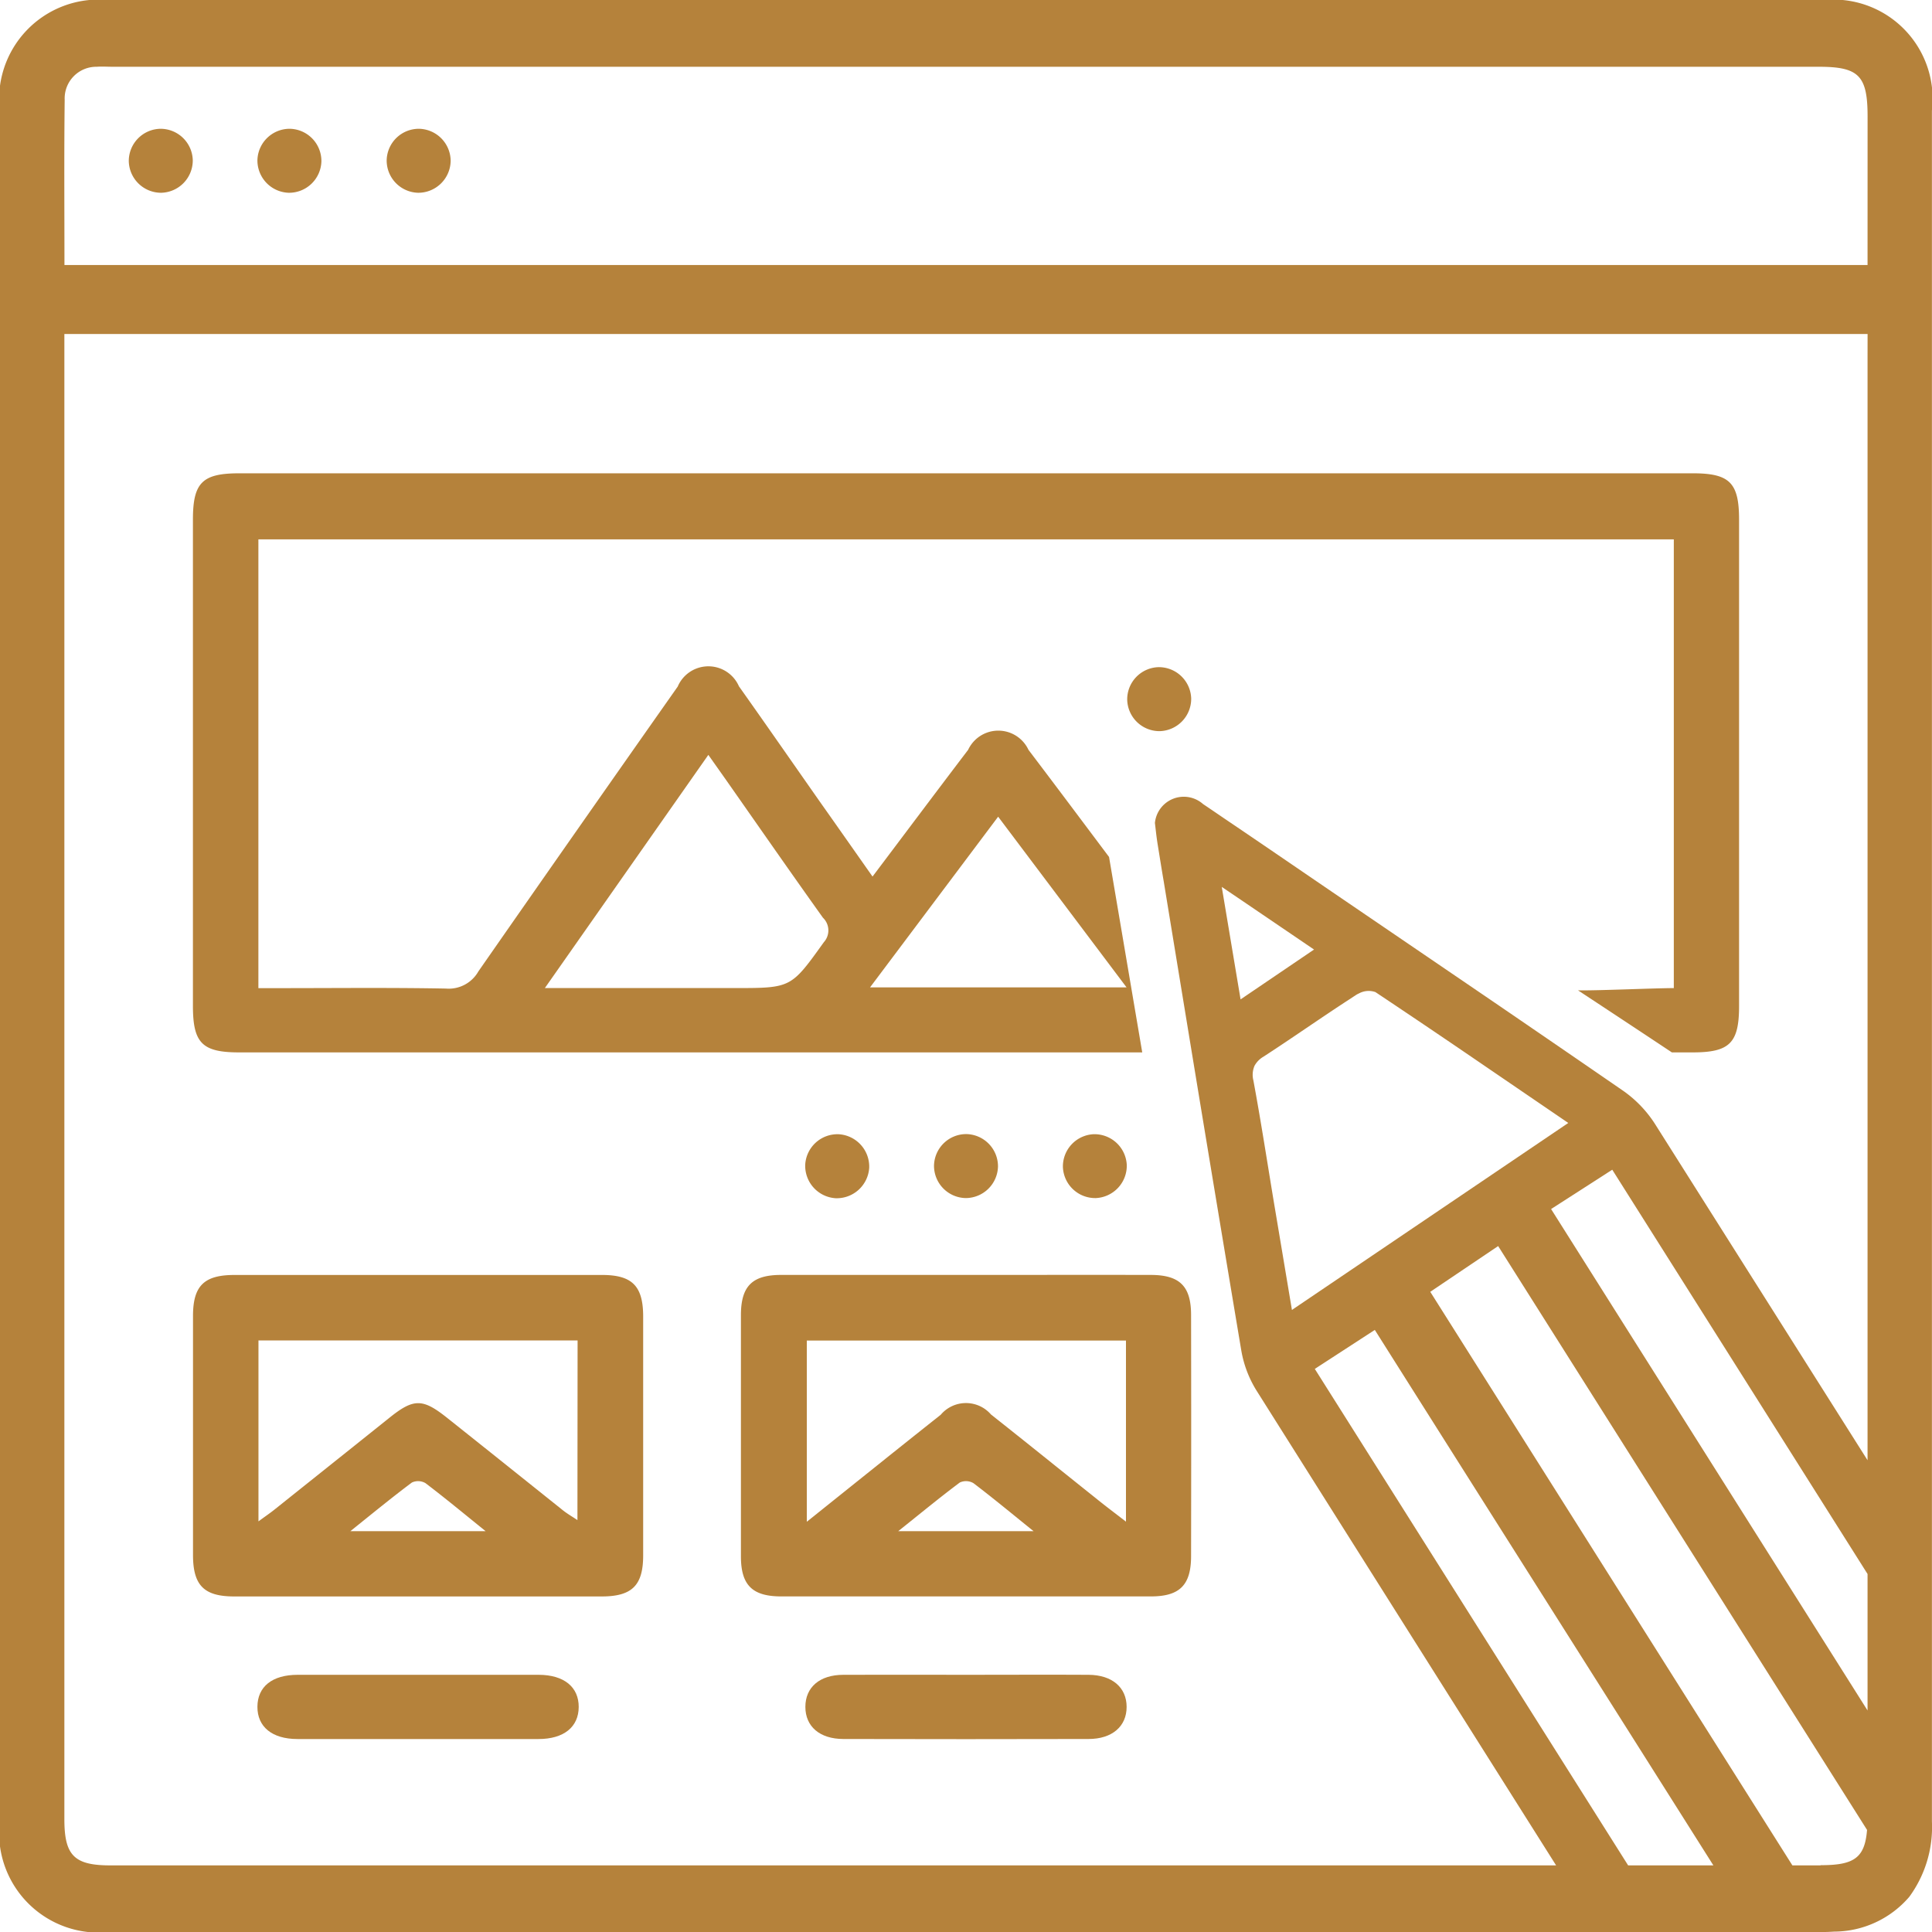 <svg xmlns="http://www.w3.org/2000/svg" width="50" height="50" viewBox="0 0 50 50">
  <g id="Group_1087" data-name="Group 1087" transform="translate(208.233 -668.329)">
    <path id="Path_3012" data-name="Path 3012" d="M-164.778,694.959h0Z" transform="translate(0.062 0.955)" fill="none"/>
    <path id="Path_3013" data-name="Path 3013" d="M-206.569,677.173q0,18.3,0,36.608c0,.9.255,1.152,1.191,1.152h37.419q-3.877-5.931-7.754-11.863a2.727,2.727,0,0,1-.394-1q-.619-3.555-1.224-7.113-.392-2.307-.785-4.615c-.051-.3-.1-.6-.154-.908-.035-.2-.055-.409-.073-.545a.756.756,0,0,1,1.247-.471c.182.118.362.237.544.356.936.61,1.867,1.227,2.8,1.841l1.974,1.3,2.189,1.439q1.215.8,2.429,1.606l.914.607a3.018,3.018,0,0,1,.834.825q2.758,4.209,5.513,8.42V676.673h-46.672Zm12.288,34.43q-3.124,0-6.249,0c-.655,0-1.036-.317-1.034-.836s.383-.824,1.042-.826c1.041,0,2.083,0,3.124,0s2.084,0,3.125,0c.655,0,1.037.315,1.034.834S-193.624,711.6-194.281,711.6Zm2.713-4.387c0,.774-.29,1.057-1.075,1.058q-2.4,0-4.791,0-2.37,0-4.74,0c-.775,0-1.058-.289-1.058-1.074q0-3.094,0-6.189c0-.776.286-1.057,1.074-1.057q4.764,0,9.531,0c.777,0,1.059.287,1.06,1.073Q-191.564,704.122-191.568,707.216Zm11.511,4.386q-3.177.008-6.354,0c-.613,0-.985-.326-.984-.831s.369-.826.985-.83c1.076-.006,2.153,0,3.229,0,1.041,0,2.084-.005,3.125,0,.612,0,.985.327.985.831S-179.446,711.6-180.057,711.6Zm2.656-10.61q.006,3.121,0,6.242c0,.746-.294,1.039-1.04,1.04q-4.793,0-9.584,0c-.748,0-1.04-.293-1.041-1.039q0-3.121,0-6.242c0-.747.291-1.037,1.04-1.039,1.6,0,3.194,0,4.791,0s3.194,0,4.791,0C-177.694,699.956-177.4,700.246-177.4,700.992Zm-10-3.576a.837.837,0,0,1,.868-.788.84.84,0,0,1,.79.868.843.843,0,0,1-.87.788A.84.84,0,0,1-187.4,697.416Zm3.333.031a.835.835,0,0,1,.837-.819.836.836,0,0,1,.821.836.838.838,0,0,1-.838.82A.836.836,0,0,1-184.062,697.447Zm3.333.034a.835.835,0,0,1,.8-.853.837.837,0,0,1,.854.8.84.84,0,0,1-.8.853A.837.837,0,0,1-180.729,697.481Zm2.51-10.848a.836.836,0,0,1-.843-.813.835.835,0,0,1,.813-.843.837.837,0,0,1,.845.813A.839.839,0,0,1-178.219,686.633Zm-25.016-5.458c0-.955.24-1.2,1.2-1.2h37.607c.956,0,1.2.241,1.2,1.2q0,6.294,0,12.587c0,.954-.243,1.2-1.2,1.2h-.539q-1.212-.8-2.429-1.606c.467.011,2-.058,2.479-.058V681.682h-36.623v11.613h.53c1.441,0,2.882-.016,4.322.011a.881.881,0,0,0,.841-.445q2.559-3.7,5.157-7.37a.862.862,0,0,1,1.585-.007c.712,1,1.413,2.015,2.12,3.023.434.618.869,1.235,1.337,1.9.848-1.125,1.656-2.206,2.473-3.279a.861.861,0,0,1,1.562,0c.7.921,1.391,1.847,2.085,2.772l.859,5.058q-11.682,0-23.365,0c-.955,0-1.2-.241-1.2-1.2Q-203.236,687.468-203.235,681.175Z" transform="translate(0 1.732)" fill="none"/>
    <path id="Path_3014" data-name="Path 3014" d="M-175.3,698.381q.231,1.338.463,2.673l7.143-4.671-2.158-1.424q-1.412-.928-2.826-1.845a.538.538,0,0,0-.425.032l.149.149h-.4c-.745.471-1.474.965-2.221,1.433a.6.6,0,0,0-.233.231.551.551,0,0,0-.027.359C-175.639,696.336-175.477,697.359-175.3,698.381Z" transform="translate(0.048 1.064)" fill="none"/>
    <path id="Path_3015" data-name="Path 3015" d="M-176.653,690.489l.119.686.368-.367Z" transform="translate(0.039 0.806)" fill="none"/>
    <path id="Path_3016" data-name="Path 3016" d="M-163.961,714.933h.016c-2.877-4.4-5.887-8.992-8.751-13.378Z" transform="translate(0.062 1.732)" fill="none"/>
    <path id="Path_3017" data-name="Path 3017" d="M-202.042,694.959q11.685,0,23.37,0l-.859-5.058c-.694-.925-1.386-1.851-2.085-2.772a.862.862,0,0,0-1.562,0c-.817,1.073-1.625,2.154-2.474,3.279-.468-.665-.9-1.282-1.337-1.9-.707-1.008-1.408-2.019-2.12-3.023a.863.863,0,0,0-1.585.007q-2.588,3.679-5.158,7.37a.882.882,0,0,1-.841.445c-1.44-.027-2.881-.011-4.323-.011h-.53V681.682h36.631v11.613c-.483,0-2.013.069-2.48.058q1.217.8,2.43,1.606h.539c.956,0,1.2-.242,1.2-1.2q0-6.293,0-12.587c0-.955-.241-1.2-1.2-1.2H-202.04c-.958,0-1.2.24-1.2,1.2q0,6.294,0,12.587C-203.239,694.718-203,694.959-202.042,694.959Zm19.641-6.1,3.324,4.418h-6.64Zm-7.5-1.6c.211.3.378.534.543.77.806,1.15,1.605,2.3,2.423,3.445a.455.455,0,0,1,.023.633c-.848,1.181-.839,1.187-2.295,1.187h-4.925Z" transform="translate(0 0.606)" fill="#b5823b"/>
    <path id="Path_3018" data-name="Path 3018" d="M-164.831,694.959h0Z" transform="translate(0.062 0.955)" fill="#b5823b"/>
    <path id="Path_3019" data-name="Path 3019" d="M-192.647,699.954q-4.76,0-9.518,0c-.787,0-1.072.281-1.073,1.057q0,3.094,0,6.189c0,.785.283,1.072,1.057,1.074q2.367,0,4.734,0,2.393,0,4.785,0c.784,0,1.073-.284,1.074-1.058q0-3.094,0-6.189C-191.589,700.241-191.871,699.955-192.647,699.954Zm-6.518,6.63c.579-.464,1.076-.873,1.591-1.258a.379.379,0,0,1,.353.016c.5.38.987.783,1.555,1.242Zm5.876-.286c-.137-.092-.263-.164-.375-.253-1-.8-2-1.6-3.006-2.4-.63-.5-.861-.5-1.5.017q-1.482,1.185-2.966,2.369c-.115.092-.238.174-.408.3v-4.683h8.259Z" transform="translate(0 1.371)" fill="#b5823b"/>
    <path id="Path_3020" data-name="Path 3020" d="M-183.265,699.953c-1.6,0-3.19,0-4.785,0-.748,0-1.038.292-1.039,1.039q0,3.121,0,6.242c0,.746.293,1.038,1.04,1.039q4.785,0,9.571,0c.745,0,1.038-.294,1.039-1.04q.006-3.121,0-6.242c0-.746-.293-1.036-1.041-1.038C-180.075,699.95-181.67,699.953-183.265,699.953Zm-1.752,6.631c.582-.464,1.078-.874,1.593-1.259a.381.381,0,0,1,.354.018c.5.38.986.783,1.554,1.241Zm5.893-.246c-.294-.227-.536-.408-.772-.6-.908-.724-1.811-1.454-2.722-2.174a.856.856,0,0,0-1.3.008c-1.137.9-2.27,1.813-3.466,2.769v-4.69h8.26Z" transform="translate(0.031 1.371)" fill="#b5823b"/>
    <path id="Path_3021" data-name="Path 3021" d="M-194.289,709.941c-1.04,0-2.081,0-3.121,0s-2.08,0-3.12,0c-.659,0-1.038.307-1.041.826s.379.835,1.033.836q3.12,0,6.241,0c.656,0,1.038-.311,1.041-.828S-193.635,709.943-194.289,709.941Z" transform="translate(0 1.732)" fill="#b5823b"/>
    <path id="Path_3022" data-name="Path 3022" d="M-180.091,709.941c-1.04-.006-2.081,0-3.121,0-1.075,0-2.15-.005-3.225,0-.615,0-.984.323-.984.83s.371.83.983.831q3.173.008,6.346,0c.61,0,.985-.327.985-.83S-179.48,709.945-180.091,709.941Z" transform="translate(0.031 1.732)" fill="#b5823b"/>
    <path id="Path_3023" data-name="Path 3023" d="M-185.765,697.5a.84.84,0,0,0-.789-.868.836.836,0,0,0-.867.788.84.84,0,0,0,.787.868A.842.842,0,0,0-185.765,697.5Z" transform="translate(0.027 1.051)" fill="#b5823b"/>
    <path id="Path_3024" data-name="Path 3024" d="M-182.436,697.464a.836.836,0,0,0-.82-.836.834.834,0,0,0-.836.819.836.836,0,0,0,.819.837A.838.838,0,0,0-182.436,697.464Z" transform="translate(0.031 1.051)" fill="#b5823b"/>
    <path id="Path_3025" data-name="Path 3025" d="M-179.107,697.431a.837.837,0,0,0-.853-.8.835.835,0,0,0-.8.853.836.836,0,0,0,.853.8A.839.839,0,0,0-179.107,697.431Z" transform="translate(0.035 1.051)" fill="#b5823b"/>
    <path id="Path_3026" data-name="Path 3026" d="M-204.08,671.662a.834.834,0,0,0-.82.836.837.837,0,0,0,.836.82.838.838,0,0,0,.82-.837A.835.835,0,0,0-204.08,671.662Z" fill="#b5823b"/>
    <path id="Path_3027" data-name="Path 3027" d="M-200.726,671.662a.835.835,0,0,0-.845.81.837.837,0,0,0,.811.846.838.838,0,0,0,.845-.811A.835.835,0,0,0-200.726,671.662Z" fill="#b5823b"/>
    <path id="Path_3028" data-name="Path 3028" d="M-197.4,671.662a.833.833,0,0,0-.839.816.836.836,0,0,0,.816.84.839.839,0,0,0,.84-.817A.836.836,0,0,0-197.4,671.662Z" transform="translate(0.013)" fill="#b5823b"/>
    <path id="Path_3029" data-name="Path 3029" d="M-178.286,684.977a.834.834,0,0,0-.812.843.835.835,0,0,0,.842.813.838.838,0,0,0,.814-.843A.837.837,0,0,0-178.286,684.977Z" transform="translate(0.037 0.618)" fill="#b5823b"/>
    <path id="Path_3030" data-name="Path 3030" d="M-161.022,668.329h-44.421a2.576,2.576,0,0,0-2.79,2.911v44.175a2.58,2.58,0,0,0,2.84,2.914q11.066,0,22.132,0h22.236c.089,0,.175-.005.26-.01a2.575,2.575,0,0,0,1.944-.9,3.052,3.052,0,0,0,.586-1.946v-6.715q0-18.784,0-37.568A2.567,2.567,0,0,0-161.022,668.329Zm-2.885,48.276h-2.19l-8.109-12.849,1.553-1.009c2.868,4.543,5.881,9.295,8.762,13.858Zm-11.861-20.69a.616.616,0,0,1,.233-.239c.748-.485,1.478-1,2.224-1.484l.179-.118a.75.75,0,0,1,.07-.036.523.523,0,0,1,.426-.033q1.419.946,2.829,1.911l2.161,1.475-7.152,4.839q-.231-1.381-.464-2.769c-.176-1.059-.338-2.118-.534-3.173A.589.589,0,0,1-175.767,695.914Zm-.359-1.722-.368-2.2-.119-.711.488.33,1.9,1.291Zm15.011,22.412h-.73q-4.681-7.413-9.372-14.844l1.757-1.184,9.547,15.11C-159.972,716.419-160.257,716.6-161.115,716.6Zm1.215-4.009-8.19-12.977,1.583-1.018q3.3,5.225,6.607,10.463Zm0-35.028V706.12q-2.757-4.361-5.513-8.722a3.072,3.072,0,0,0-.834-.855l-.914-.629q-1.213-.833-2.429-1.664l-2.189-1.491-1.973-1.344c-.933-.636-1.864-1.275-2.8-1.907-.181-.123-.361-.247-.544-.369a.751.751,0,0,0-1.247.488c.018.141.038.354.073.565.051.314.1.627.154.941q.392,2.39.785,4.781.607,3.686,1.224,7.368a2.885,2.885,0,0,0,.393,1.034q3.875,6.145,7.754,12.289h-37.416c-.935,0-1.19-.256-1.19-1.193q0-18.961,0-37.921v-.518H-159.9Zm0-2.38h-46.664c0-1.447-.011-2.862.006-4.277a.819.819,0,0,1,.829-.854c.138-.01.277,0,.417,0h44.15c1.036,0,1.262.229,1.263,1.28Z" fill="#b5823b"/>
    <path id="Path_3031" data-name="Path 3031" d="M-161.9,714.933h.015c-3.077-4.711-6.3-9.616-9.375-14.33Q-166.579,707.773-161.9,714.933Z" transform="translate(0.062 1.732)" fill="#b5823b"/>
  </g>
</svg>
